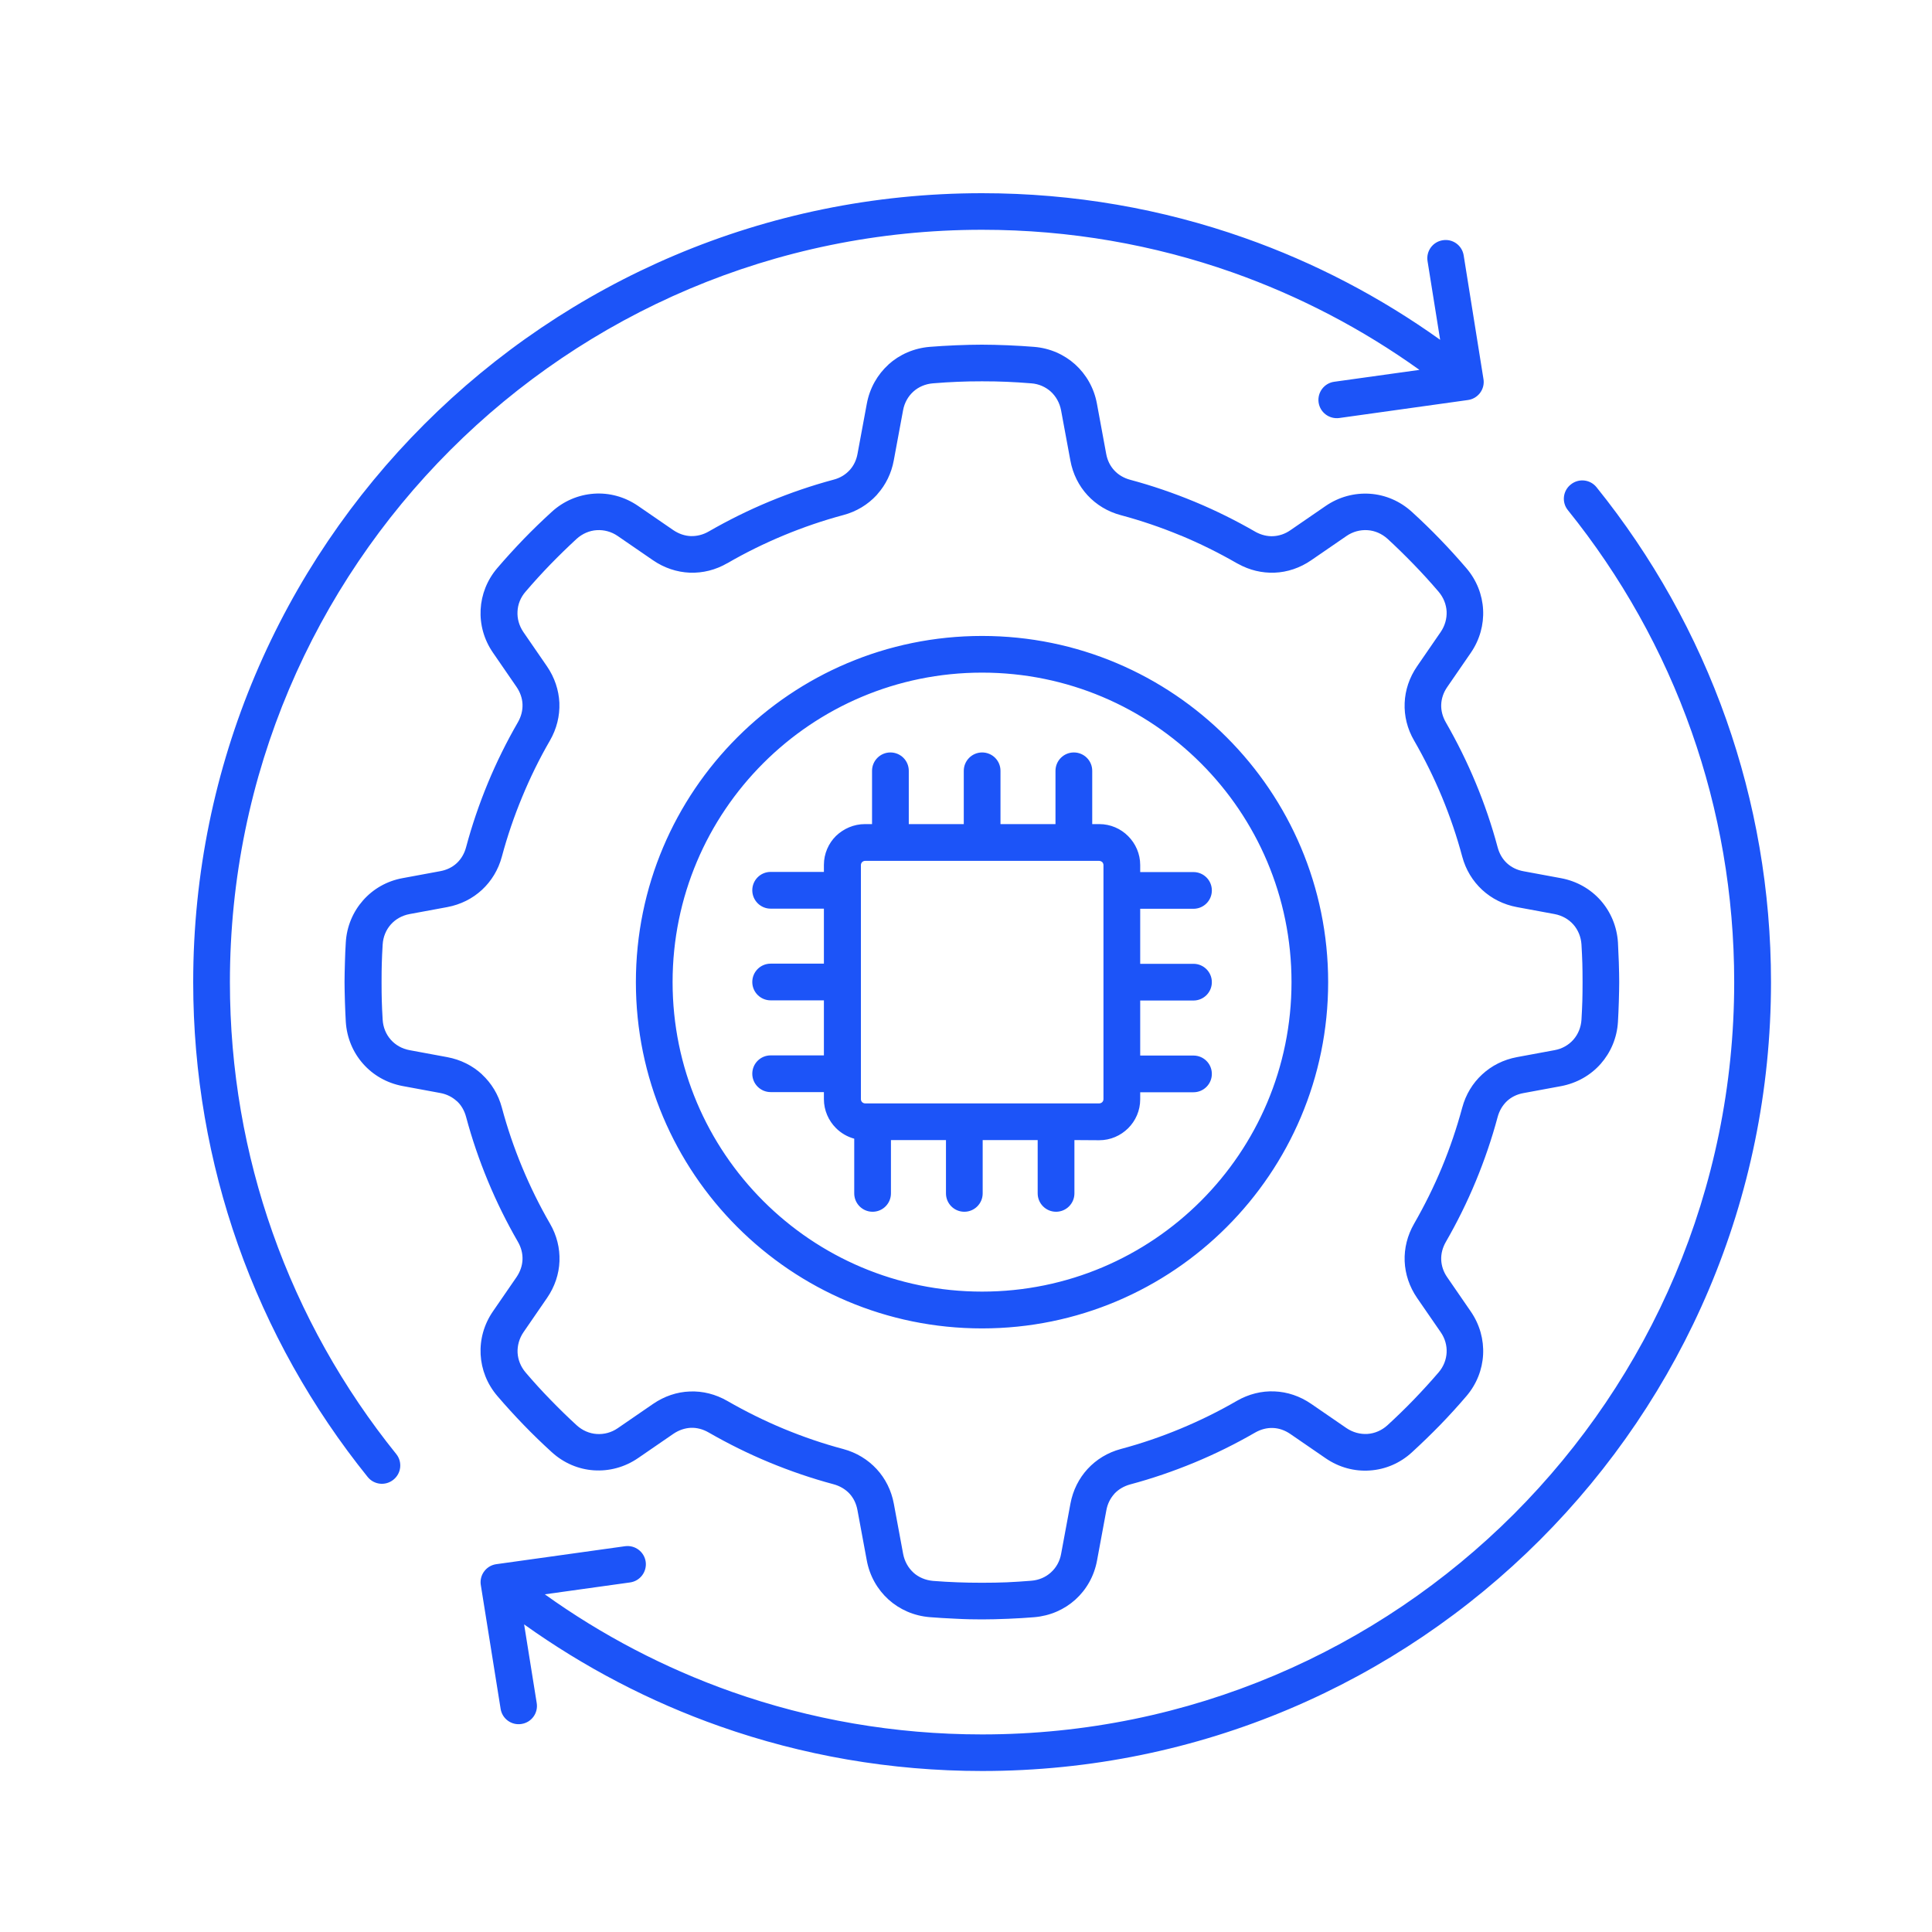 <?xml version="1.0" encoding="UTF-8"?> <svg xmlns="http://www.w3.org/2000/svg" width="60" height="60" viewBox="0 0 60 60" fill="none"><path fill-rule="evenodd" clip-rule="evenodd" d="M26.864 25.593H27.082V23.938C27.082 23.625 27.337 23.368 27.652 23.368C27.968 23.368 28.223 23.622 28.223 23.938V25.593H29.931V23.938C29.931 23.625 30.186 23.368 30.501 23.368C30.816 23.368 31.071 23.622 31.071 23.938V25.593H32.779V23.938C32.779 23.625 33.034 23.368 33.349 23.368C33.665 23.368 33.92 23.622 33.92 23.938V25.593H34.138C34.487 25.593 34.808 25.736 35.036 25.967C35.266 26.197 35.41 26.515 35.41 26.864V27.083H37.064C37.38 27.083 37.635 27.338 37.635 27.653C37.635 27.969 37.38 28.223 37.064 28.223H35.41V29.932H37.064C37.38 29.932 37.635 30.187 37.635 30.502C37.635 30.817 37.38 31.072 37.064 31.072H35.41V32.781H37.064C37.38 32.781 37.635 33.035 37.635 33.351C37.635 33.666 37.38 33.921 37.064 33.921H35.41V34.14C35.41 34.492 35.266 34.809 35.036 35.038C34.805 35.268 34.487 35.411 34.138 35.411L33.367 35.406V37.061C33.367 37.377 33.112 37.632 32.796 37.632C32.483 37.632 32.226 37.377 32.226 37.061V35.406H30.518V37.061C30.518 37.377 30.263 37.632 29.948 37.632C29.632 37.632 29.378 37.377 29.378 37.061V35.406H27.669V37.061C27.669 37.377 27.415 37.632 27.099 37.632C26.784 37.632 26.529 37.377 26.529 37.061V35.363C26.311 35.304 26.116 35.188 25.961 35.033C25.731 34.802 25.587 34.484 25.587 34.135V33.916H23.933C23.62 33.916 23.363 33.662 23.363 33.346C23.363 33.031 23.617 32.776 23.933 32.776H25.587V31.067H23.933C23.62 31.067 23.363 30.813 23.363 30.497C23.363 30.182 23.617 29.927 23.933 29.927H25.587V28.219H23.933C23.62 28.219 23.363 27.964 23.363 27.648C23.363 27.333 23.617 27.078 23.933 27.078H25.587V26.86C25.587 26.51 25.731 26.19 25.961 25.962C26.197 25.736 26.514 25.593 26.864 25.593ZM48.692 15.843C50.337 17.884 51.647 20.206 52.535 22.727C53.392 25.156 53.857 27.772 53.857 30.5C53.857 36.953 51.242 42.791 47.015 47.021C42.788 51.248 36.948 53.864 30.498 53.864C27.771 53.864 25.158 53.398 22.729 52.542C20.64 51.804 18.687 50.78 16.92 49.513L19.567 49.144C19.878 49.101 20.094 48.814 20.053 48.504C20.009 48.193 19.723 47.977 19.412 48.019L15.414 48.577C15.275 48.596 15.144 48.666 15.05 48.783C14.94 48.919 14.904 49.089 14.936 49.249L15.547 53.068C15.595 53.379 15.887 53.59 16.197 53.539C16.508 53.491 16.719 53.199 16.668 52.889L16.277 50.447C18.129 51.77 20.172 52.843 22.355 53.612C24.906 54.512 27.65 55 30.503 55C37.268 55 43.392 52.258 47.825 47.824C52.258 43.391 55 37.266 55 30.5C55 27.646 54.51 24.902 53.612 22.352C52.68 19.709 51.307 17.273 49.582 15.132C49.385 14.887 49.029 14.848 48.784 15.045C48.534 15.241 48.495 15.6 48.692 15.843ZM12.306 45.157C10.661 43.116 9.351 40.794 8.463 38.273C7.606 35.844 7.14 33.228 7.14 30.5C7.14 24.047 9.756 18.209 13.983 13.979C18.209 9.752 24.05 7.136 30.502 7.136C33.226 7.136 35.842 7.602 38.271 8.458C40.36 9.196 42.313 10.22 44.082 11.487L41.435 11.856C41.124 11.899 40.908 12.186 40.95 12.496C40.993 12.807 41.28 13.023 41.59 12.982L45.589 12.423C45.727 12.404 45.858 12.334 45.953 12.217C46.062 12.081 46.099 11.911 46.067 11.751L45.456 7.932C45.407 7.621 45.116 7.41 44.805 7.461C44.495 7.509 44.283 7.801 44.334 8.111L44.725 10.553C42.874 9.23 40.831 8.157 38.647 7.388C36.097 6.488 33.353 6 30.499 6C23.735 6 17.61 8.742 13.177 13.176C8.744 17.609 6 23.734 6 30.5C6 33.354 6.49 36.098 7.388 38.648C8.32 41.291 9.693 43.727 11.418 45.868C11.615 46.113 11.971 46.152 12.216 45.955C12.464 45.759 12.502 45.4 12.306 45.157ZM30.499 19.75C27.531 19.75 24.843 20.954 22.897 22.9C20.951 24.846 19.748 27.533 19.748 30.503C19.748 33.47 20.951 36.159 22.897 38.105C24.843 40.051 27.529 41.255 30.499 41.255C33.466 41.255 36.155 40.051 38.098 38.105C40.044 36.159 41.247 33.47 41.247 30.503C41.247 27.535 40.044 24.846 38.098 22.9C36.154 20.954 33.466 19.75 30.499 19.75ZM37.295 23.703C35.555 21.963 33.153 20.889 30.499 20.889C27.845 20.889 25.442 21.963 23.703 23.703C21.963 25.443 20.888 27.846 20.888 30.5C20.888 33.155 21.963 35.557 23.703 37.297C25.442 39.037 27.845 40.112 30.499 40.112C33.153 40.112 35.555 39.037 37.295 37.297C39.035 35.557 40.109 33.155 40.109 30.5C40.109 27.846 39.035 25.443 37.295 23.703ZM30.499 50.292C30.739 50.292 31.008 50.285 31.307 50.273C31.6 50.261 31.872 50.244 32.117 50.224C32.61 50.183 33.054 49.987 33.396 49.678C33.738 49.37 33.981 48.948 34.07 48.46L34.359 46.902C34.395 46.701 34.485 46.526 34.611 46.388H34.609C34.733 46.255 34.903 46.153 35.102 46.099C35.783 45.917 36.446 45.689 37.091 45.422C37.742 45.153 38.372 44.84 38.979 44.49C39.156 44.388 39.348 44.34 39.532 44.347C39.719 44.354 39.903 44.417 40.073 44.534L41.167 45.286C41.587 45.575 42.07 45.701 42.543 45.667C43.016 45.636 43.48 45.444 43.853 45.099C44.159 44.818 44.45 44.536 44.724 44.255C45.006 43.964 45.278 43.665 45.537 43.362C45.86 42.986 46.035 42.532 46.059 42.069C46.083 41.607 45.957 41.137 45.676 40.729L44.943 39.664C44.826 39.496 44.766 39.309 44.758 39.123C44.751 38.936 44.8 38.746 44.902 38.569C45.251 37.963 45.564 37.332 45.833 36.681C46.1 36.036 46.328 35.371 46.51 34.691C46.564 34.49 46.666 34.323 46.799 34.197C46.935 34.07 47.11 33.983 47.313 33.947L48.48 33.731C48.973 33.638 49.4 33.391 49.711 33.039C50.021 32.687 50.218 32.233 50.247 31.733C50.259 31.547 50.266 31.34 50.274 31.117C50.281 30.867 50.286 30.663 50.286 30.501C50.286 30.34 50.281 30.134 50.274 29.887C50.266 29.663 50.257 29.457 50.247 29.27C50.215 28.77 50.021 28.317 49.711 27.965C49.4 27.613 48.973 27.365 48.48 27.273L47.313 27.057C47.112 27.021 46.935 26.933 46.799 26.807C46.663 26.681 46.564 26.514 46.51 26.312C46.328 25.63 46.1 24.965 45.833 24.322C45.564 23.672 45.251 23.041 44.902 22.434C44.8 22.257 44.751 22.066 44.758 21.881C44.766 21.694 44.826 21.51 44.943 21.34L45.676 20.275C45.957 19.867 46.083 19.396 46.059 18.935C46.035 18.472 45.86 18.018 45.537 17.642C45.275 17.336 45.004 17.038 44.722 16.746L44.72 16.744C44.448 16.462 44.159 16.181 43.853 15.902C43.477 15.557 43.016 15.366 42.543 15.334C42.07 15.303 41.587 15.426 41.167 15.715L40.073 16.467C39.906 16.584 39.719 16.644 39.532 16.652C39.355 16.659 39.173 16.615 39.001 16.523L38.977 16.509C38.382 16.166 37.763 15.858 37.118 15.589L37.089 15.577C36.443 15.31 35.779 15.082 35.099 14.9C34.9 14.846 34.733 14.747 34.607 14.611C34.478 14.473 34.391 14.298 34.354 14.096L34.066 12.536C33.976 12.048 33.733 11.629 33.391 11.318C33.049 11.01 32.605 10.811 32.112 10.772C31.867 10.752 31.598 10.736 31.302 10.723C31.003 10.711 30.734 10.704 30.491 10.704C30.251 10.704 29.98 10.711 29.683 10.723C29.39 10.736 29.121 10.752 28.873 10.772C28.381 10.813 27.936 11.01 27.594 11.318L27.597 11.32H27.594C27.252 11.631 27.01 12.051 26.92 12.536L26.631 14.094C26.597 14.283 26.517 14.451 26.403 14.582L26.379 14.608C26.253 14.744 26.085 14.846 25.886 14.897C25.207 15.079 24.542 15.307 23.897 15.574C23.246 15.844 22.616 16.157 22.009 16.506C21.832 16.608 21.642 16.654 21.456 16.649H21.453C21.267 16.642 21.082 16.579 20.912 16.465L19.818 15.713C19.398 15.424 18.915 15.298 18.442 15.332C17.969 15.366 17.506 15.555 17.132 15.899C16.826 16.178 16.535 16.46 16.263 16.741C15.982 17.033 15.71 17.331 15.448 17.637C15.125 18.013 14.951 18.467 14.926 18.93C14.902 19.391 15.028 19.862 15.31 20.27L16.043 21.335C16.157 21.503 16.22 21.687 16.227 21.871V21.876C16.234 22.061 16.186 22.252 16.084 22.43C15.734 23.036 15.421 23.667 15.152 24.317C14.885 24.963 14.657 25.628 14.475 26.31C14.422 26.511 14.32 26.679 14.186 26.805C14.05 26.931 13.876 27.018 13.672 27.055L12.505 27.271C12.012 27.36 11.585 27.61 11.275 27.962C10.964 28.314 10.768 28.768 10.739 29.268C10.726 29.455 10.719 29.661 10.712 29.884C10.705 30.134 10.7 30.338 10.7 30.498C10.7 30.658 10.705 30.865 10.712 31.115C10.719 31.338 10.729 31.544 10.739 31.731C10.77 32.231 10.964 32.685 11.275 33.036C11.585 33.388 12.012 33.636 12.505 33.728L13.672 33.944C13.873 33.98 14.048 34.07 14.186 34.197V34.194C14.322 34.318 14.422 34.488 14.475 34.687C14.657 35.369 14.885 36.033 15.152 36.676C15.421 37.327 15.734 37.958 16.084 38.565C16.186 38.742 16.234 38.931 16.227 39.115V39.118C16.22 39.305 16.157 39.489 16.043 39.659L15.31 40.724C15.028 41.132 14.902 41.603 14.926 42.064C14.951 42.527 15.125 42.981 15.448 43.357C15.71 43.663 15.982 43.961 16.263 44.252C16.535 44.534 16.826 44.816 17.132 45.095C17.508 45.439 17.969 45.631 18.442 45.662C18.913 45.694 19.398 45.57 19.818 45.281L20.912 44.529C21.082 44.413 21.267 44.352 21.453 44.342C21.64 44.335 21.829 44.384 22.006 44.486C22.613 44.835 23.244 45.148 23.894 45.417C24.54 45.684 25.204 45.912 25.884 46.094C26.085 46.148 26.253 46.25 26.379 46.383C26.505 46.519 26.592 46.694 26.629 46.898L26.918 48.456C27.007 48.943 27.25 49.363 27.592 49.674C27.936 49.984 28.378 50.181 28.871 50.222C29.118 50.242 29.387 50.258 29.681 50.271C29.987 50.288 30.259 50.292 30.499 50.292ZM29.735 49.14C29.958 49.149 30.212 49.154 30.499 49.154C30.785 49.154 31.04 49.149 31.263 49.14C31.498 49.13 31.753 49.113 32.03 49.091C32.265 49.072 32.476 48.98 32.636 48.834C32.799 48.688 32.913 48.489 32.954 48.256L33.243 46.699C33.321 46.279 33.508 45.912 33.777 45.619C34.049 45.325 34.4 45.109 34.808 45C35.444 44.83 36.06 44.619 36.657 44.371C37.264 44.119 37.851 43.83 38.411 43.505C38.778 43.294 39.18 43.194 39.578 43.211C39.976 43.226 40.369 43.357 40.719 43.597L41.813 44.349C42.012 44.485 42.242 44.546 42.468 44.532C42.691 44.517 42.91 44.425 43.089 44.262C43.361 44.012 43.635 43.748 43.907 43.466L43.909 43.464C44.171 43.192 44.429 42.91 44.676 42.622C44.831 42.442 44.914 42.226 44.926 42.008C44.938 41.789 44.877 41.566 44.742 41.372L44.009 40.309C43.769 39.96 43.64 39.567 43.623 39.169V39.166C43.608 38.768 43.706 38.368 43.917 38.002C44.239 37.441 44.531 36.854 44.783 36.247C45.03 35.65 45.239 35.034 45.411 34.398C45.52 33.99 45.736 33.638 46.03 33.367C46.324 33.095 46.692 32.908 47.11 32.83L48.277 32.614C48.515 32.571 48.716 32.454 48.862 32.289C49.007 32.124 49.099 31.908 49.114 31.668C49.126 31.457 49.136 31.263 49.141 31.085C49.145 30.937 49.148 30.743 49.148 30.501C49.148 30.26 49.145 30.066 49.141 29.916C49.136 29.739 49.126 29.544 49.114 29.333C49.099 29.093 49.007 28.877 48.862 28.712C48.716 28.547 48.512 28.431 48.277 28.387L47.11 28.171C46.692 28.093 46.324 27.907 46.03 27.635C45.736 27.363 45.52 27.011 45.411 26.603C45.241 25.968 45.03 25.351 44.783 24.754C44.531 24.148 44.242 23.563 43.917 23C43.703 22.633 43.606 22.23 43.623 21.832C43.638 21.435 43.769 21.041 44.009 20.692L44.742 19.627C44.875 19.433 44.936 19.209 44.926 18.989C44.914 18.773 44.831 18.557 44.676 18.375C44.429 18.086 44.171 17.802 43.907 17.53C43.635 17.249 43.363 16.984 43.092 16.734C42.912 16.572 42.694 16.479 42.471 16.465C42.245 16.45 42.014 16.509 41.815 16.647L40.721 17.399C40.372 17.639 39.979 17.77 39.581 17.785C39.195 17.799 38.809 17.71 38.45 17.511C38.438 17.503 38.423 17.499 38.411 17.491C37.856 17.171 37.278 16.885 36.686 16.637L36.657 16.627C36.06 16.38 35.444 16.169 34.808 15.999C34.398 15.89 34.046 15.674 33.774 15.38C33.505 15.089 33.318 14.72 33.241 14.3L32.952 12.74C32.908 12.509 32.794 12.31 32.634 12.162C32.471 12.017 32.263 11.922 32.028 11.905C31.753 11.883 31.496 11.866 31.263 11.857C31.04 11.847 30.785 11.842 30.499 11.842C30.212 11.842 29.958 11.847 29.735 11.857C29.502 11.866 29.244 11.883 28.97 11.905C28.735 11.925 28.524 12.017 28.364 12.162C28.203 12.308 28.089 12.507 28.046 12.74L27.757 14.298C27.684 14.696 27.509 15.053 27.255 15.339C27.245 15.351 27.235 15.366 27.223 15.378C26.951 15.671 26.6 15.887 26.189 15.996C25.556 16.166 24.938 16.378 24.343 16.625C23.736 16.877 23.149 17.166 22.589 17.491H22.586C22.222 17.702 21.824 17.799 21.429 17.785H21.419C21.021 17.768 20.628 17.639 20.279 17.399L19.185 16.647C18.986 16.509 18.755 16.45 18.529 16.465C18.306 16.479 18.088 16.572 17.908 16.734C17.637 16.984 17.362 17.251 17.088 17.533C16.826 17.804 16.569 18.086 16.322 18.375C16.166 18.554 16.081 18.77 16.072 18.989C16.059 19.207 16.12 19.43 16.253 19.627L16.986 20.692C17.224 21.039 17.353 21.43 17.372 21.825V21.833C17.387 22.23 17.29 22.633 17.078 23C16.753 23.56 16.465 24.148 16.215 24.754C15.967 25.351 15.756 25.968 15.586 26.603C15.477 27.011 15.261 27.363 14.968 27.635C14.674 27.907 14.305 28.093 13.888 28.171L12.721 28.387C12.485 28.431 12.282 28.547 12.136 28.712C11.99 28.877 11.898 29.093 11.884 29.333C11.871 29.544 11.862 29.739 11.857 29.916C11.852 30.066 11.85 30.258 11.85 30.501C11.85 30.741 11.852 30.935 11.857 31.085C11.862 31.263 11.871 31.457 11.884 31.668C11.898 31.908 11.99 32.124 12.136 32.289C12.282 32.454 12.485 32.571 12.721 32.614L13.888 32.83C14.308 32.908 14.676 33.095 14.968 33.364V33.367C15.261 33.638 15.477 33.99 15.586 34.398C15.756 35.034 15.967 35.65 16.215 36.247C16.467 36.854 16.756 37.441 17.081 38.002C17.292 38.365 17.389 38.764 17.375 39.159V39.169C17.36 39.567 17.229 39.96 16.989 40.309L16.258 41.372C16.125 41.566 16.064 41.792 16.074 42.01C16.086 42.226 16.169 42.442 16.324 42.624C16.571 42.915 16.829 43.197 17.091 43.466C17.365 43.748 17.637 44.015 17.911 44.265C18.09 44.427 18.309 44.52 18.532 44.534C18.758 44.549 18.988 44.49 19.187 44.352L20.281 43.6C20.631 43.36 21.024 43.228 21.422 43.214C21.822 43.197 22.222 43.297 22.589 43.508C23.149 43.83 23.736 44.122 24.343 44.374C24.94 44.621 25.556 44.833 26.192 45.002C26.599 45.112 26.951 45.328 27.223 45.621C27.495 45.915 27.682 46.284 27.759 46.701L28.048 48.259C28.092 48.489 28.206 48.691 28.366 48.837L28.363 48.839H28.366C28.526 48.982 28.735 49.074 28.973 49.096C29.244 49.116 29.499 49.133 29.735 49.14ZM34.133 26.735H26.869C26.833 26.735 26.799 26.749 26.774 26.773C26.75 26.798 26.736 26.832 26.736 26.868V34.133C26.736 34.17 26.75 34.204 26.774 34.228C26.799 34.252 26.833 34.267 26.869 34.267H34.136C34.172 34.267 34.206 34.252 34.231 34.228C34.255 34.204 34.269 34.17 34.269 34.133V26.868C34.269 26.832 34.255 26.798 34.231 26.773C34.201 26.749 34.17 26.735 34.133 26.735Z" fill="#1C54F8"></path></svg> 